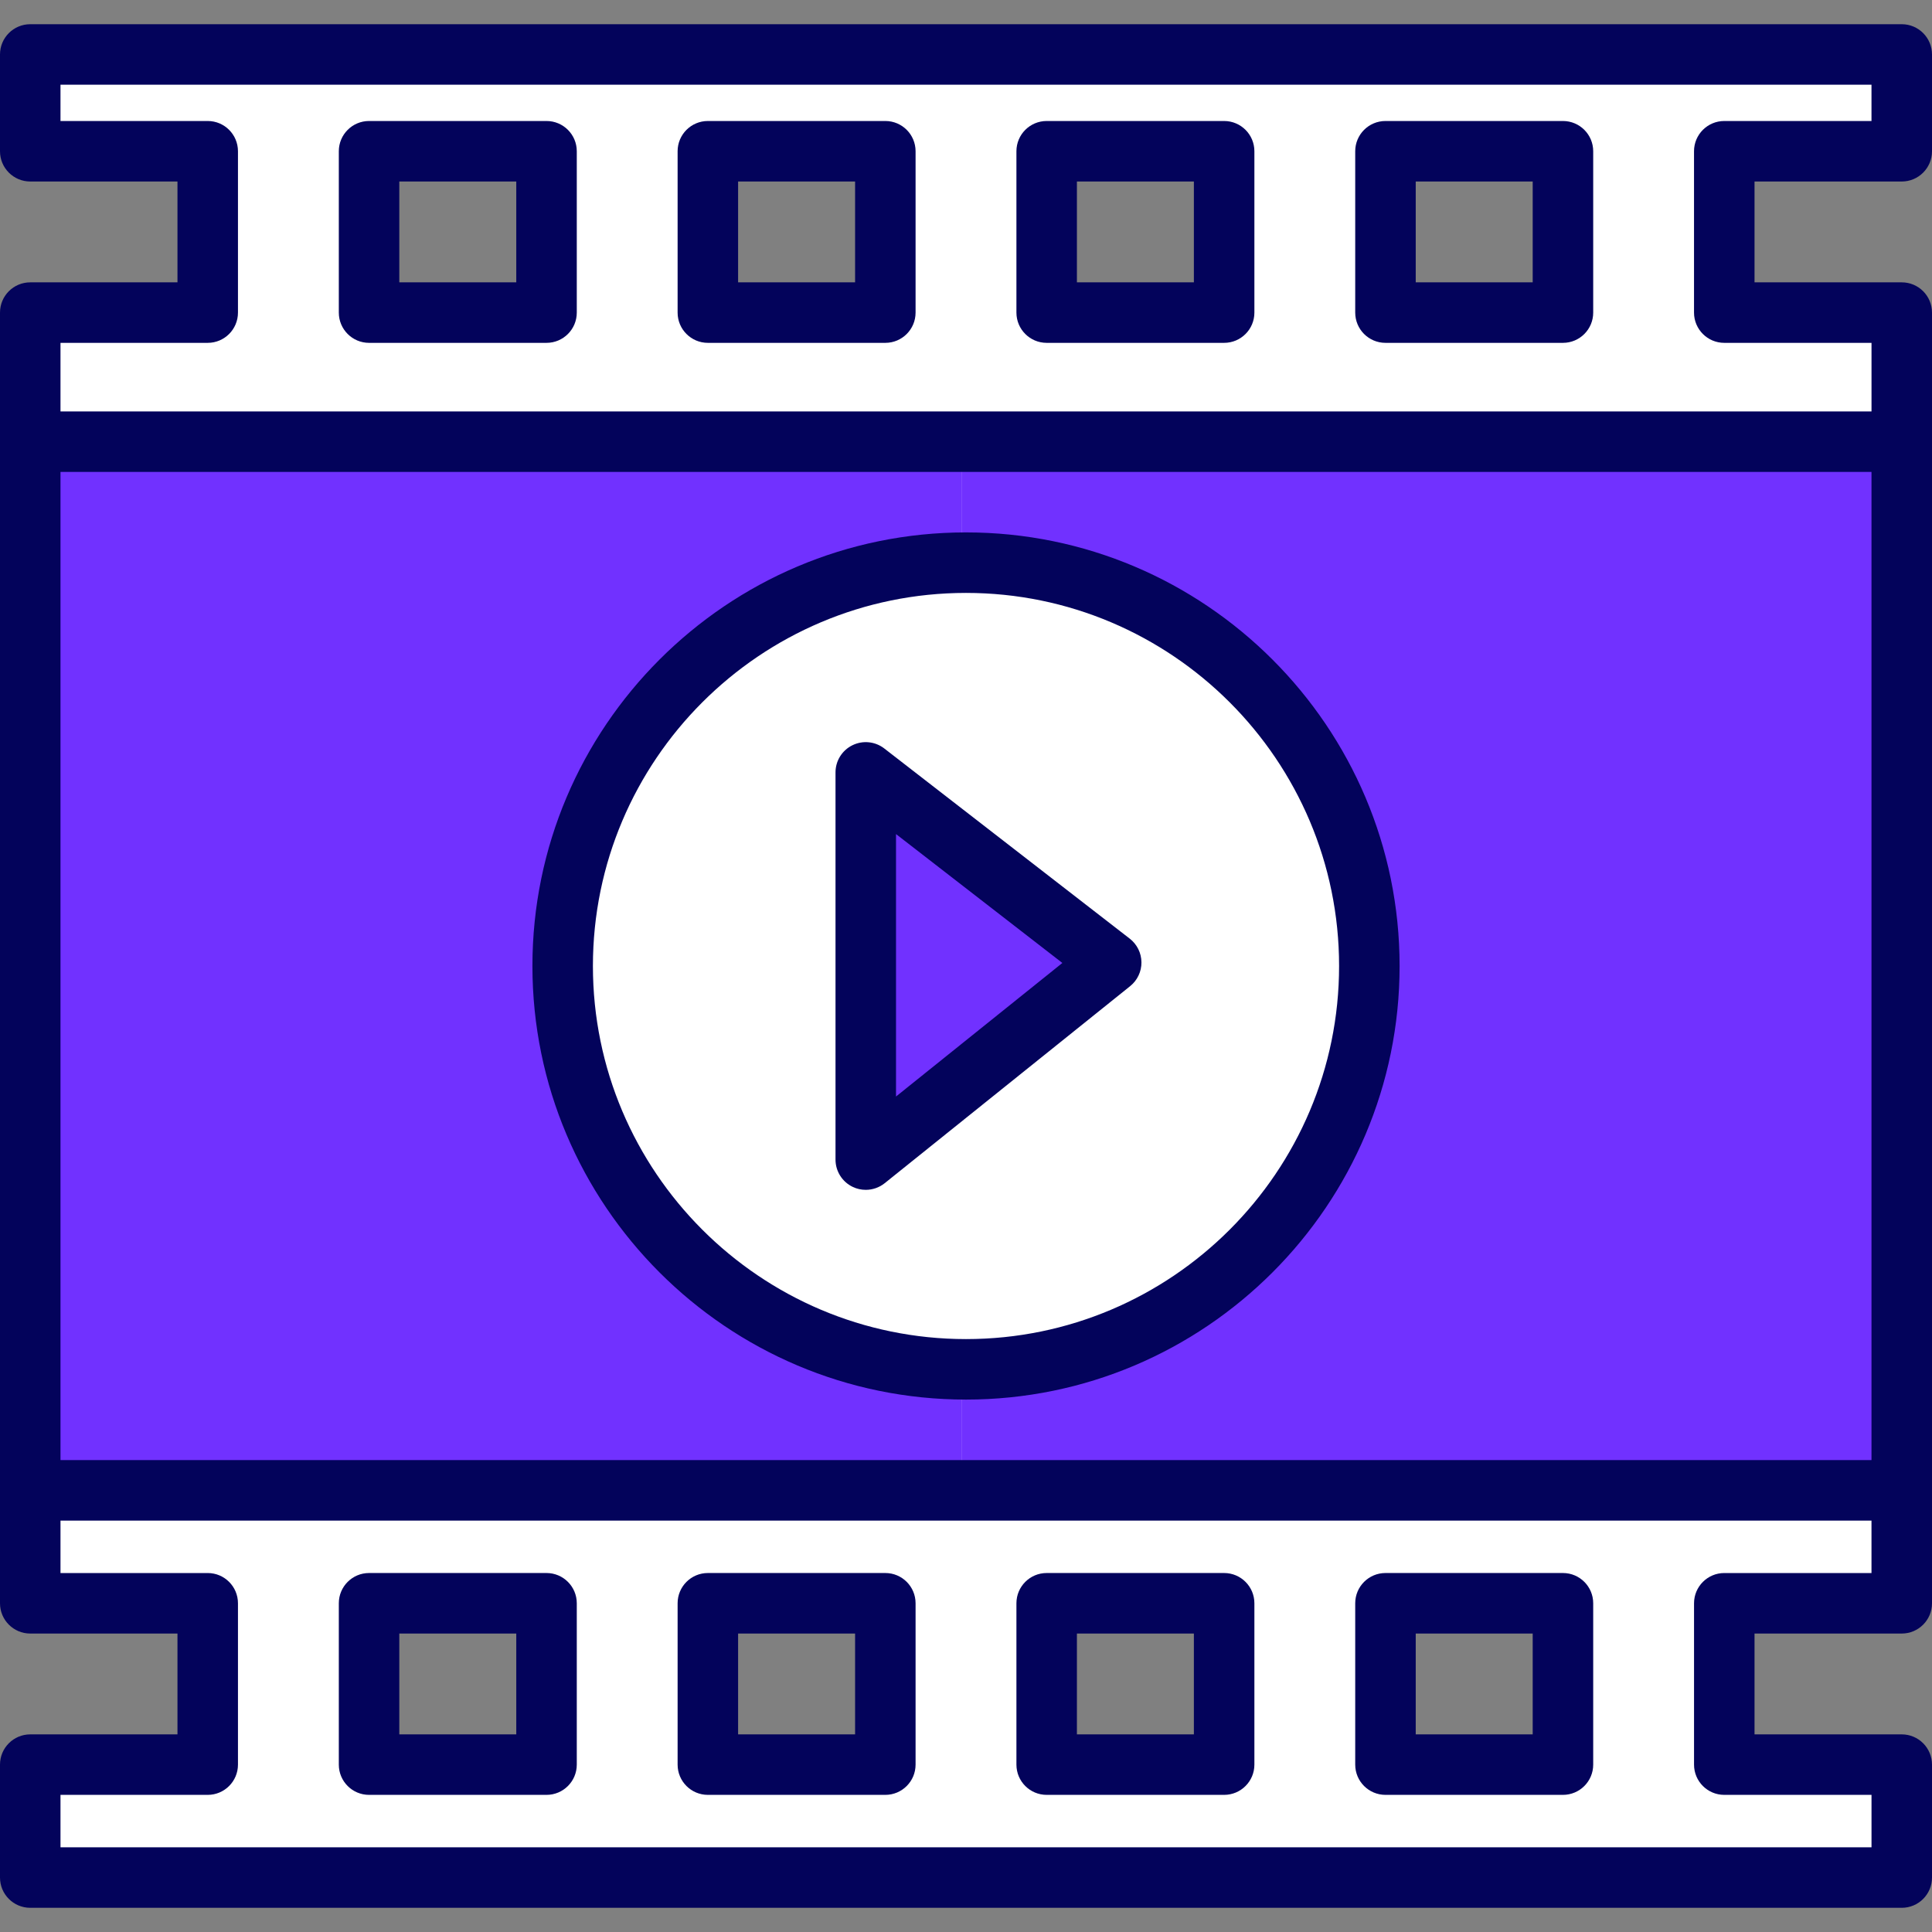 <?xml version="1.0" encoding="UTF-8"?> <svg xmlns="http://www.w3.org/2000/svg" width="100" height="100" viewBox="0 0 100 100" fill="none"><rect x="0" y="0" width="100" height="100" fill="#808080" stroke="none"/><g clip-path="url(#clip0_3540_3341)"><g clip-path="url(#clip1_3540_3341)"><path d="M1.566 7.828H10.752V16.179H1.566V82.985H10.752V91.336H1.566V97.181H98.434V91.336H89.249V82.985H98.434V16.179H89.249V7.828H98.434V2.818H1.566V7.828ZM80.898 82.985V91.336H71.712V82.985H80.898ZM63.361 82.985V91.336H54.175V82.985H63.361ZM45.825 82.985V91.336H36.639V82.985H45.825ZM28.288 82.985V91.336H19.102V82.985H28.288ZM80.898 7.828V16.179H71.712V7.828H80.898ZM63.361 7.828V16.179H54.175V7.828H63.361ZM45.825 7.828V16.179H36.639V7.828H45.825ZM28.288 7.828V16.179H19.102V7.828H28.288Z" fill="white"></path><path d="M98.434 22.86H1.566V77.139H98.434V22.86Z" fill="#7131FF"></path><path d="M1.566 2.818V7.828H10.752V16.179H1.566V82.985H10.752V91.336H1.566V97.181H49.765V2.818H1.566ZM28.288 91.336H19.102V82.985H28.288V91.336ZM28.288 16.179H19.102V7.828H28.288V16.179ZM45.825 91.336H36.639V82.985H45.825V91.336ZM36.639 16.179V7.828H45.825V16.179L36.639 16.179Z" fill="white"></path><path d="M49.764 22.86H1.566V77.139H49.764V22.86Z" fill="#7131FF"></path><path d="M50 70.877C61.53 70.877 70.877 61.53 70.877 50C70.877 38.47 61.53 29.123 50 29.123C38.47 29.123 29.123 38.47 29.123 50C29.123 61.53 38.47 70.877 50 70.877Z" fill="white"></path><path d="M29.123 50C29.123 61.451 38.343 70.747 49.765 70.874V29.126C38.343 29.252 29.123 38.549 29.123 50Z" fill="white"></path><path d="M64.176 46.555C63.531 46.555 62.927 46.154 62.7 45.511C61.544 42.242 59.096 39.48 55.984 37.933C55.21 37.548 54.894 36.608 55.279 35.834C55.663 35.06 56.603 34.743 57.378 35.129C61.212 37.034 64.228 40.438 65.652 44.467C65.941 45.282 65.513 46.177 64.698 46.465C64.525 46.526 64.349 46.555 64.176 46.555Z" fill="white"></path><path d="M44.812 60.021L57.516 49.822L44.812 39.979V60.021Z" fill="#7131FF"></path><path d="M28.288 81.419H19.102C18.238 81.419 17.537 82.12 17.537 82.985V91.336C17.537 92.201 18.237 92.902 19.102 92.902H28.288C29.153 92.902 29.854 92.201 29.854 91.336V82.985C29.854 82.121 29.153 81.419 28.288 81.419ZM26.722 89.77H20.668V84.551H26.722V89.77Z" fill="#03035B"></path><path d="M45.825 81.419H36.639C35.774 81.419 35.073 82.12 35.073 82.985V91.336C35.073 92.201 35.774 92.902 36.639 92.902H45.825C46.689 92.902 47.39 92.201 47.39 91.336V82.985C47.39 82.121 46.69 81.419 45.825 81.419ZM44.259 89.77H38.204V84.551H44.259V89.77Z" fill="#03035B"></path><path d="M80.898 6.263H71.712C70.847 6.263 70.146 6.964 70.146 7.829V16.18C70.146 17.044 70.847 17.746 71.712 17.746H80.898C81.763 17.746 82.464 17.045 82.464 16.18V7.829C82.464 6.964 81.763 6.263 80.898 6.263ZM79.332 14.614H73.278V9.395H79.332V14.614Z" fill="#03035B"></path><path d="M63.361 81.419H54.175C53.311 81.419 52.61 82.12 52.61 82.985V91.336C52.61 92.201 53.31 92.902 54.175 92.902H63.361C64.226 92.902 64.927 92.201 64.927 91.336V82.985C64.927 82.121 64.226 81.419 63.361 81.419ZM61.795 89.77H55.741V84.551H61.795V89.77Z" fill="#03035B"></path><path d="M28.288 6.263H19.102C18.238 6.263 17.537 6.964 17.537 7.829V16.18C17.537 17.044 18.237 17.746 19.102 17.746H28.288C29.153 17.746 29.854 17.045 29.854 16.18V7.829C29.854 6.964 29.153 6.263 28.288 6.263ZM26.722 14.614H20.668V9.395H26.722V14.614Z" fill="#03035B"></path><path d="M63.361 6.263H54.175C53.311 6.263 52.61 6.964 52.61 7.829V16.18C52.61 17.044 53.31 17.746 54.175 17.746H63.361C64.226 17.746 64.927 17.045 64.927 16.18V7.829C64.927 6.964 64.226 6.263 63.361 6.263ZM61.795 14.614H55.741V9.395H61.795V14.614Z" fill="#03035B"></path><path d="M45.825 6.263H36.639C35.774 6.263 35.073 6.964 35.073 7.829V16.18C35.073 17.044 35.774 17.746 36.639 17.746H45.825C46.689 17.746 47.39 17.045 47.39 16.18V7.829C47.39 6.964 46.69 6.263 45.825 6.263ZM44.259 14.614H38.204V9.395H44.259V14.614Z" fill="#03035B"></path><path d="M98.434 9.395C99.299 9.395 100 8.694 100 7.829V2.819C100 1.954 99.299 1.253 98.434 1.253H1.566C0.701 1.253 0 1.954 0 2.819V7.829C0 8.694 0.701 9.395 1.566 9.395H9.186V14.614H1.566C0.701 14.614 0 15.315 0 16.18V22.86V77.14V82.986C0 83.85 0.701 84.552 1.566 84.552H9.186V89.771H1.566C0.701 89.771 0 90.472 0 91.337V97.182C0 98.047 0.701 98.748 1.566 98.748H98.434C99.299 98.748 100 98.047 100 97.182V91.337C100 90.472 99.299 89.771 98.434 89.771H90.814V84.552H98.434C99.299 84.552 100 83.851 100 82.986V77.14V22.86V16.18C100 15.315 99.299 14.614 98.434 14.614H90.814V9.395H98.434ZM96.869 75.574H3.131V24.426H96.868V75.574H96.869ZM89.248 81.42C88.384 81.42 87.683 82.121 87.683 82.986V91.337C87.683 92.201 88.383 92.902 89.248 92.902H96.869V95.616H3.131V92.902H10.752C11.616 92.902 12.317 92.201 12.317 91.337V82.986C12.317 82.121 11.617 81.42 10.752 81.42H3.131V78.706H96.868V81.42H89.248ZM89.248 17.746H96.869V21.295H3.131V17.746H10.752C11.616 17.746 12.317 17.045 12.317 16.18V7.829C12.317 6.965 11.617 6.263 10.752 6.263H3.131V4.385H96.868V6.263H89.248C88.383 6.263 87.682 6.964 87.682 7.829V16.18C87.683 17.045 88.384 17.746 89.248 17.746Z" fill="#03035B"></path><path d="M80.898 81.419H71.712C70.847 81.419 70.146 82.12 70.146 82.985V91.336C70.146 92.201 70.847 92.902 71.712 92.902H80.898C81.763 92.902 82.464 92.201 82.464 91.336V82.985C82.464 82.121 81.763 81.419 80.898 81.419ZM79.332 89.77H73.278V84.551H79.332V89.77Z" fill="#03035B"></path><path d="M50 72.442C62.375 72.442 72.443 62.375 72.443 50C72.443 37.625 62.375 27.557 50 27.557C37.625 27.557 27.558 37.625 27.558 50C27.558 62.375 37.625 72.442 50 72.442ZM50 30.689C60.648 30.689 69.311 39.352 69.311 50C69.311 60.648 60.648 69.311 50 69.311C39.352 69.311 30.689 60.648 30.689 50C30.689 39.352 39.352 30.689 50 30.689Z" fill="#03035B"></path><path d="M44.135 61.432C44.35 61.536 44.581 61.586 44.811 61.586C45.161 61.586 45.508 61.469 45.792 61.242L58.496 51.043C58.87 50.742 59.086 50.288 59.081 49.808C59.077 49.329 58.854 48.878 58.475 48.584L45.771 38.741C45.298 38.375 44.659 38.31 44.123 38.573C43.586 38.836 43.246 39.381 43.246 39.978V60.02C43.246 60.623 43.592 61.172 44.135 61.432ZM46.378 43.172L54.988 49.843L46.378 56.755V43.172Z" fill="#03035B"></path></g></g><defs><clipPath id="clip0_3540_3341"><rect width="100" height="100" fill="white"></rect></clipPath><clipPath id="clip1_3540_3341"><rect width="100" height="100" fill="white"></rect></clipPath></defs></svg> 